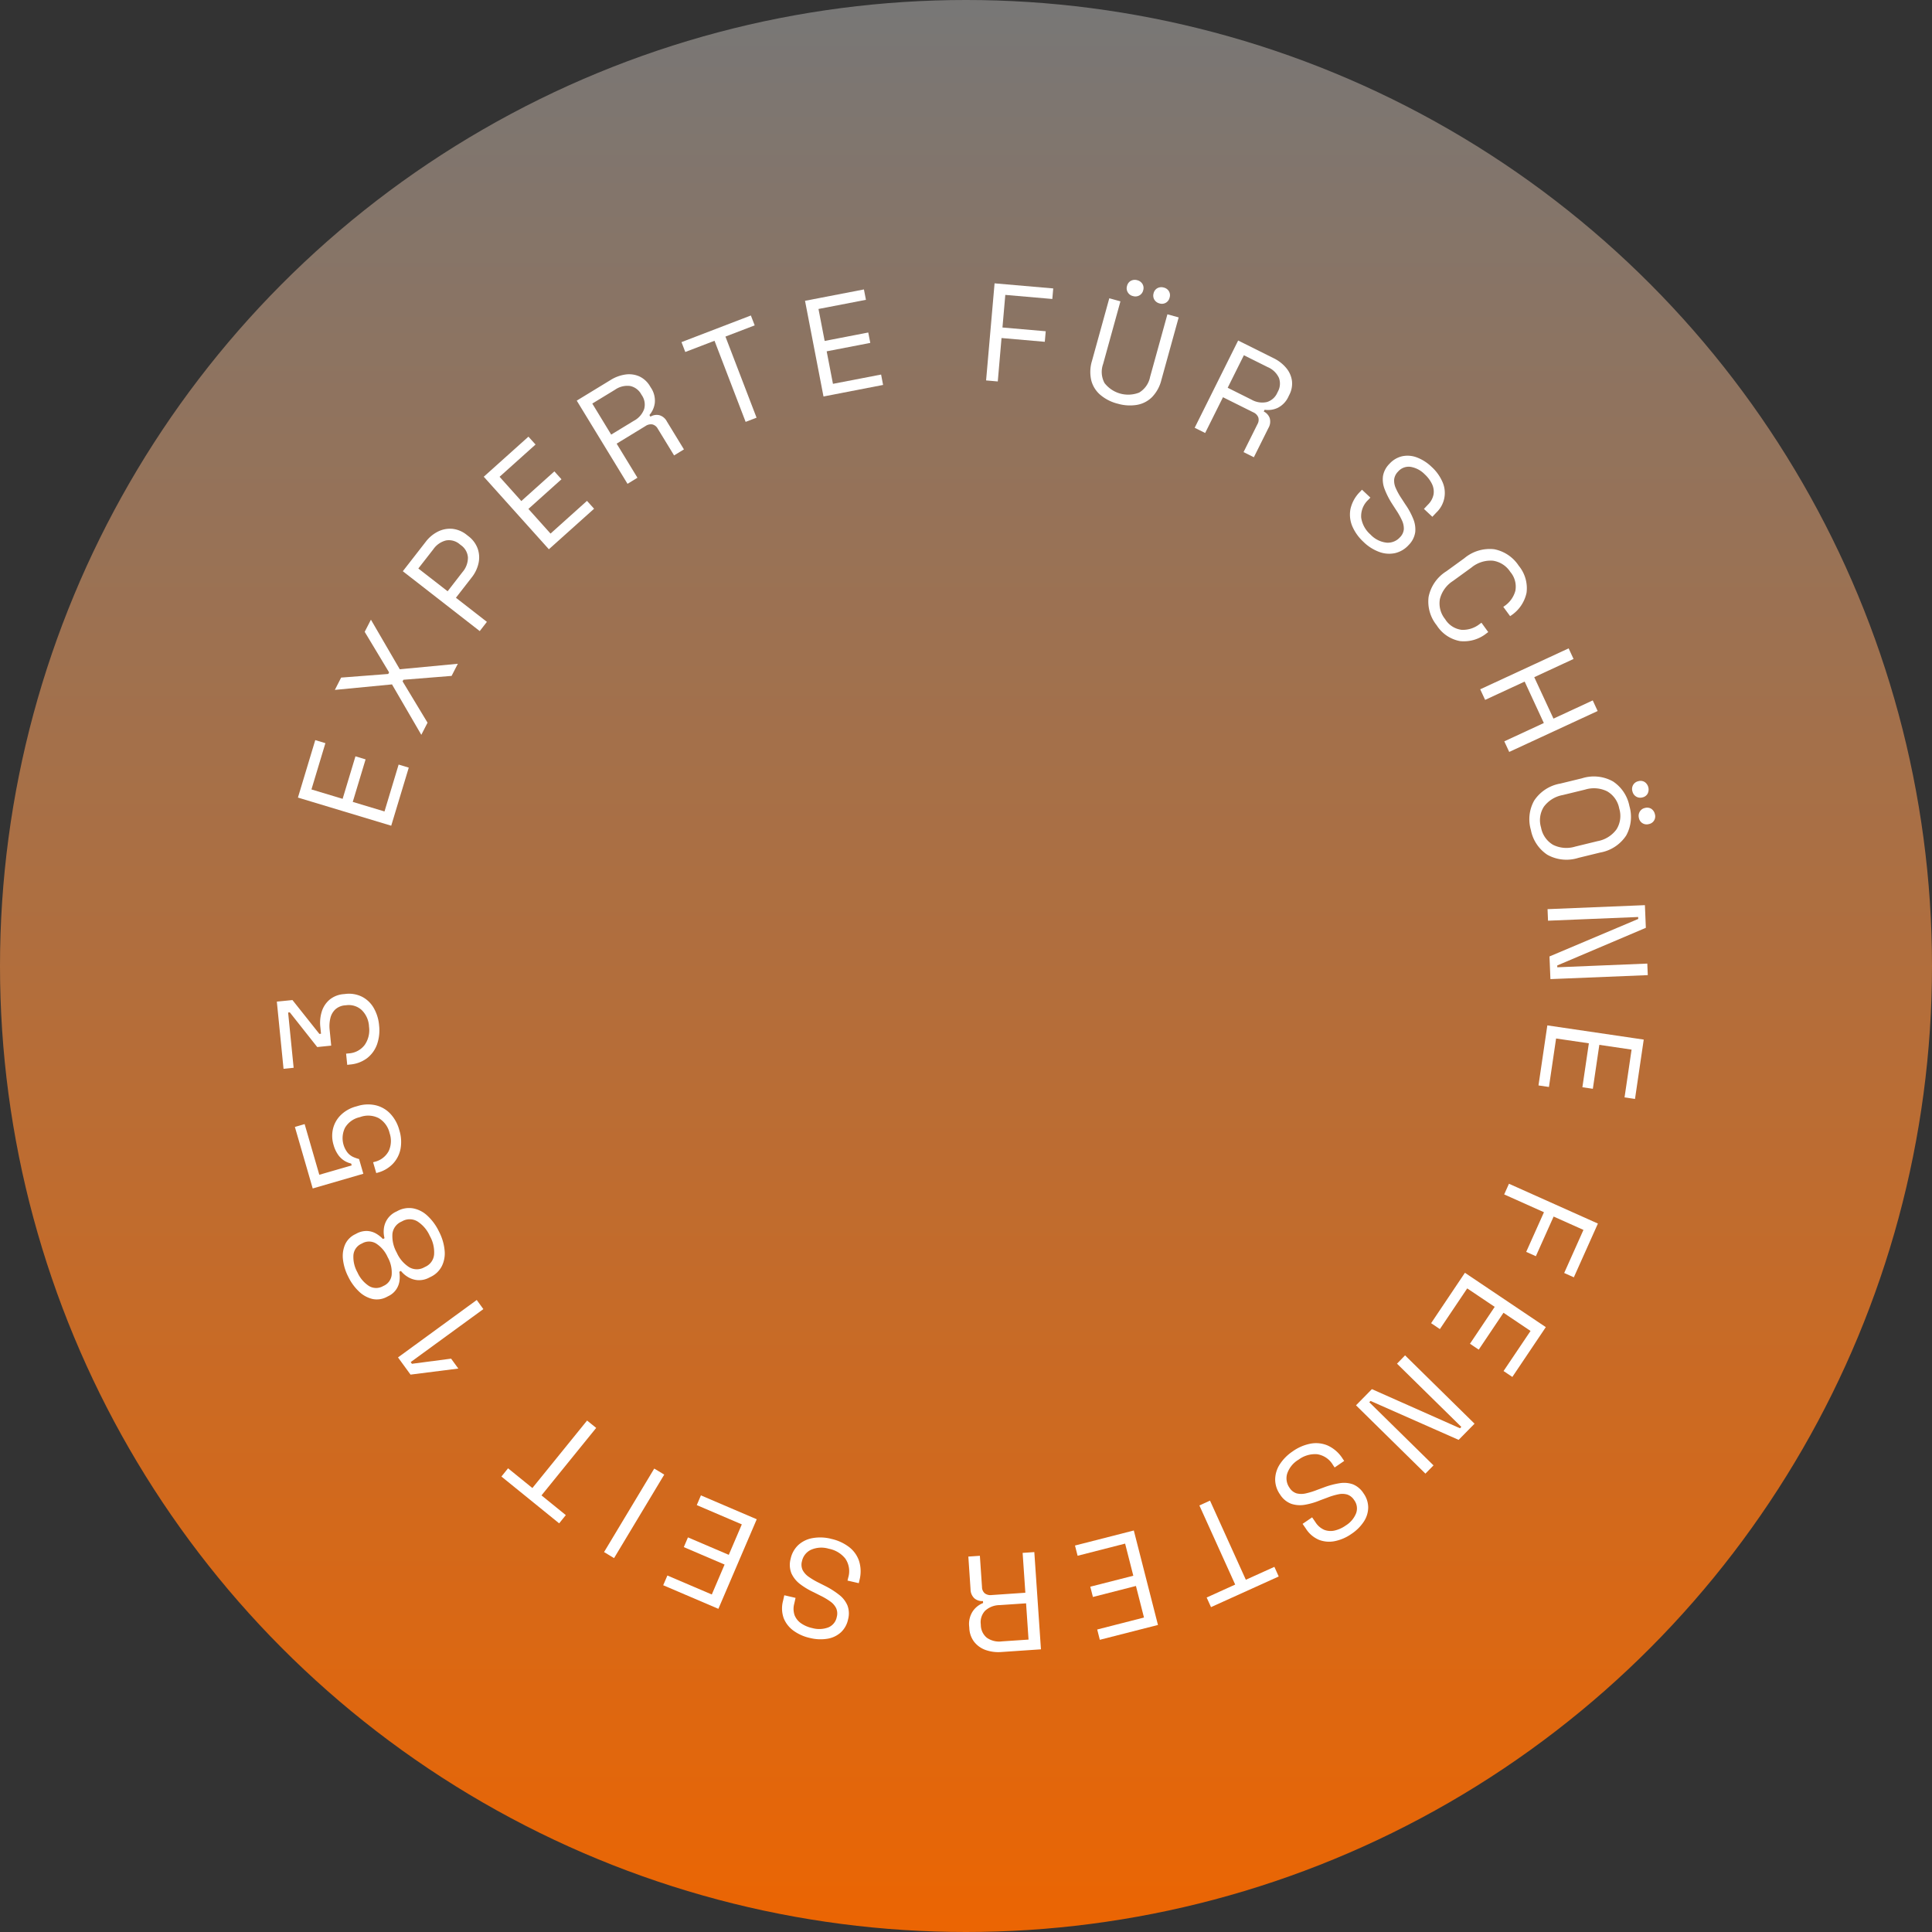 <svg xmlns="http://www.w3.org/2000/svg" xmlns:xlink="http://www.w3.org/1999/xlink" width="272" height="272" viewBox="0 0 272 272"><rect x="0" y="0" width="272" height="272" fill="#333333" stroke="none"/><defs><linearGradient id="a" x1="0.5" x2="0.5" y2="1" gradientUnits="objectBoundingBox"><stop offset="0" stop-color="#777"></stop><stop offset="1" stop-color="#ec6502"></stop></linearGradient><clipPath id="b"><rect width="194.05" height="193.193" fill="#fff"></rect></clipPath></defs><g transform="translate(-224 -6224)"><g transform="translate(-906 6642)"><circle cx="136" cy="136" r="136" transform="translate(1130 -418)" fill="url(#a)"></circle></g><g transform="translate(262.975 6263.403)"><path d="M14.422,40.152,1.288,36.19,3.728,28.1l1.427.429L3.191,35.044l4.39,1.324,1.805-5.986,1.427.431L9.006,36.8l4.469,1.344,1.99-6.6,1.427.431Z" transform="translate(1.682 36.695)" fill="#fff"></path><path d="M15.715,36.958l-4.127-7.1-8.045.775L4.428,28.9l6.634-.51.115-.228L7.743,22.457l.879-1.709,4.06,6.98,8.176-.775-.879,1.709-6.784.544-.115.226,3.512,5.818Z" transform="translate(4.625 27.093)" fill="#fff"></path><g transform="translate(0 0)"><g clip-path="url(#b)"><path d="M18.521,29.606,7.693,21.178l3.226-4.146a4.925,4.925,0,0,1,1.734-1.443,3.8,3.8,0,0,1,2.02-.38,3.88,3.88,0,0,1,2.036.865l.2.157a3.843,3.843,0,0,1,1.321,1.762,3.765,3.765,0,0,1,.118,2.066,4.931,4.931,0,0,1-.966,2.006l-2.214,2.848,4.36,3.394ZM14,24,16.1,21.289a3.1,3.1,0,0,0,.759-2.043,2.312,2.312,0,0,0-.991-1.741l-.157-.12a2.331,2.331,0,0,0-1.925-.542,3.069,3.069,0,0,0-1.8,1.243l-2.11,2.707Z" transform="translate(10.045 19.84)" fill="#fff"></path><path d="M21.8,25.425,12.634,15.213l6.29-5.64,1,1.107-5.064,4.542,3.062,3.415,4.653-4.176,1,1.109-4.655,4.176,3.113,3.473,5.133-4.607,1,1.107Z" transform="translate(16.498 12.501)" fill="#fff"></path><path d="M25.46,21.188,18.312,9.475,23.05,6.586a5.382,5.382,0,0,1,2.144-.791,3.558,3.558,0,0,1,1.953.279A3.442,3.442,0,0,1,28.63,7.453l.113.184A3.274,3.274,0,0,1,29.3,9.8a3.194,3.194,0,0,1-.756,1.7l.143.233a1.678,1.678,0,0,1,1.236-.212,1.732,1.732,0,0,1,1.079.888l2.4,3.931-1.386.849-2.3-3.765a1.212,1.212,0,0,0-.749-.6,1.344,1.344,0,0,0-.989.237l-4.049,2.469,2.928,4.8Zm-2.3-6.931,3.2-1.948A3.026,3.026,0,0,0,27.8,10.66a2.324,2.324,0,0,0-.327-1.946L27.4,8.6a2.339,2.339,0,0,0-1.575-1.187,3.037,3.037,0,0,0-2.135.533L20.5,9.888Z" transform="translate(23.912 7.526)" fill="#fff"></path><path d="M33.737,17.152,29.356,5.734,25.241,7.314l-.533-1.39,9.767-3.749.537,1.39L30.894,5.144l4.381,11.418Z" transform="translate(32.263 2.839)" fill="#fff"></path><path d="M34.852,15.657l-2.6-13.47,8.292-1.6.284,1.462L34.147,3.337l.869,4.5L41.154,6.65l.286,1.464L35.3,9.3l.885,4.577,6.777-1.307.281,1.462Z" transform="translate(42.11 0.759)" fill="#fff"></path><path d="M43.306,13.88,44.5.212l8.259.717-.131,1.485-6.618-.576-.4,4.591,6.092.528-.131,1.485-6.092-.53-.528,6.113Z" transform="translate(56.548 0.276)" fill="#fff"></path><path d="M53.491,17.422a6.076,6.076,0,0,1-2.421-1.241A3.977,3.977,0,0,1,49.8,14.134a5.29,5.29,0,0,1,.108-2.746l2.433-8.8,1.568.433-2.437,8.82a3.3,3.3,0,0,0,.194,2.677,4.214,4.214,0,0,0,4.877,1.349,3.3,3.3,0,0,0,1.54-2.2l2.44-8.822,1.586.438-2.433,8.8A5.293,5.293,0,0,1,58.361,16.5a3.975,3.975,0,0,1-2.144,1.1,6.11,6.11,0,0,1-2.725-.182m2.174-15.14a1.126,1.126,0,0,1-.726-.537,1.08,1.08,0,0,1-.1-.89,1.107,1.107,0,0,1,.544-.724,1.194,1.194,0,0,1,.9-.078,1.174,1.174,0,0,1,.726.528,1.1,1.1,0,0,1,.1.9,1.1,1.1,0,0,1-.542.715,1.156,1.156,0,0,1-.9.085m3.74,1.035a1.169,1.169,0,0,1-.729-.535,1.125,1.125,0,0,1-.1-.892,1.1,1.1,0,0,1,.544-.724,1.19,1.19,0,0,1,.9-.078,1.142,1.142,0,0,1,.717.523,1.1,1.1,0,0,1,.088.9,1.106,1.106,0,0,1-1.42.807" transform="translate(64.858 0.001)" fill="#fff"></path><path d="M56.042,15.983,62.162,3.7l4.964,2.474a5.328,5.328,0,0,1,1.81,1.4,3.568,3.568,0,0,1,.8,1.8,3.4,3.4,0,0,1-.38,1.99l-.095.194a3.284,3.284,0,0,1-1.533,1.623,3.215,3.215,0,0,1-1.84.267l-.122.244a1.684,1.684,0,0,1,.839.932,1.764,1.764,0,0,1-.18,1.39l-2.052,4.12L62.92,19.41l1.965-3.945a1.2,1.2,0,0,0,.111-.95,1.332,1.332,0,0,0-.724-.715l-4.247-2.117-2.509,5.036Zm4.646-5.633,3.348,1.672a3.047,3.047,0,0,0,2.165.341,2.331,2.331,0,0,0,1.473-1.31l.062-.125a2.353,2.353,0,0,0,.168-1.965,3.039,3.039,0,0,0-1.586-1.522l-3.35-1.669Z" transform="translate(73.179 4.838)" fill="#fff"></path><path d="M67.439,22.879a6.48,6.48,0,0,1-1.584-2.209,4.221,4.221,0,0,1-.258-2.433,4.943,4.943,0,0,1,1.34-2.414l.281-.3L68.4,16.635l-.284.3a3.13,3.13,0,0,0-1.008,2.536,3.9,3.9,0,0,0,1.305,2.363,3.654,3.654,0,0,0,2.287,1.146,2.3,2.3,0,0,0,1.858-.752,1.833,1.833,0,0,0,.551-1.146,2.729,2.729,0,0,0-.277-1.268,10.23,10.23,0,0,0-.83-1.462l-.57-.883a11.28,11.28,0,0,1-1.019-2.006,3.752,3.752,0,0,1-.24-1.852,3.187,3.187,0,0,1,.913-1.734,3.46,3.46,0,0,1,1.792-1.063,3.674,3.674,0,0,1,2.073.168,6.11,6.11,0,0,1,2.071,1.328,6.211,6.211,0,0,1,1.5,2.061,3.8,3.8,0,0,1-.832,4.365l-.565.6L75.94,18.226l.565-.6a2.756,2.756,0,0,0,.793-1.46,2.5,2.5,0,0,0-.226-1.45,4.562,4.562,0,0,0-1.019-1.358,3.64,3.64,0,0,0-2-1.054,1.972,1.972,0,0,0-1.762.676,1.86,1.86,0,0,0-.544,1.1,2.5,2.5,0,0,0,.228,1.22,8.976,8.976,0,0,0,.786,1.425l.572.881a10.033,10.033,0,0,1,1.081,1.978,3.882,3.882,0,0,1,.3,1.909,3.232,3.232,0,0,1-.932,1.826,3.715,3.715,0,0,1-1.893,1.128,3.983,3.983,0,0,1-2.211-.152,6.268,6.268,0,0,1-2.237-1.411" transform="translate(85.557 14.018)" fill="#fff"></path><path d="M71.492,27.184a5.322,5.322,0,0,1-1.139-3.991,5.532,5.532,0,0,1,2.5-3.609l2.539-1.842A5.542,5.542,0,0,1,79.6,16.481,5.341,5.341,0,0,1,83.042,18.8a4.961,4.961,0,0,1,1.1,3.816,5.122,5.122,0,0,1-2.232,3.23l-.078.055L80.87,24.59,81,24.5a3.8,3.8,0,0,0,1.568-2.165,3.187,3.187,0,0,0-.715-2.668,3.512,3.512,0,0,0-2.463-1.575,4.242,4.242,0,0,0-3,.962l-2.6,1.888a4.255,4.255,0,0,0-1.845,2.548,3.509,3.509,0,0,0,.738,2.832A3.177,3.177,0,0,0,75,27.825a3.8,3.8,0,0,0,2.541-.816l.254-.184.955,1.317-.205.148a5.1,5.1,0,0,1-3.761,1.123,4.941,4.941,0,0,1-3.29-2.227" transform="translate(91.799 21.443)" fill="#fff"></path><path d="M73.476,28.263,85.925,22.5l.692,1.492-5.534,2.564,2.707,5.834,5.529-2.562.692,1.492L77.559,37.082l-.692-1.492,5.566-2.578-2.7-5.834-5.566,2.576Z" transform="translate(95.943 29.378)" fill="#fff"></path><path d="M76.688,37.848a5.38,5.38,0,0,1,.457-4.137,5.521,5.521,0,0,1,3.68-2.4l3.046-.742a5.521,5.521,0,0,1,4.374.438,5.375,5.375,0,0,1,2.31,3.461,5.407,5.407,0,0,1-.454,4.155,5.52,5.52,0,0,1-3.68,2.4l-3.046.745A5.53,5.53,0,0,1,79,41.33a5.387,5.387,0,0,1-2.313-3.482m1.43-.348a3.563,3.563,0,0,0,1.692,2.433,4.222,4.222,0,0,0,3.117.249l3.159-.77a4.228,4.228,0,0,0,2.654-1.656,3.553,3.553,0,0,0,.383-2.938,3.52,3.52,0,0,0-1.688-2.412,4.208,4.208,0,0,0-3.117-.249l-3.159.77a4.232,4.232,0,0,0-2.654,1.653,3.545,3.545,0,0,0-.387,2.919m12.857-5.11a1.158,1.158,0,0,1,.111-.895,1.121,1.121,0,0,1,.733-.521,1.1,1.1,0,0,1,.9.125,1.289,1.289,0,0,1,.4,1.637,1.094,1.094,0,0,1-.738.523,1.111,1.111,0,0,1-.888-.127,1.145,1.145,0,0,1-.512-.742m.918,3.77a1.149,1.149,0,0,1,.115-.895,1.1,1.1,0,0,1,.729-.521,1.117,1.117,0,0,1,.9.122,1.212,1.212,0,0,1,.5.747,1.095,1.095,0,0,1-.853,1.4,1.108,1.108,0,0,1-1.395-.851" transform="translate(99.868 39.605)" fill="#fff"></path><path d="M77.587,38.741l13.708-.563.131,3.191-12.474,5.3.009.256,12.67-.521.069,1.626-13.708.56L77.861,45.4,90.354,40.12l-.009-.274-12.691.521Z" transform="translate(101.312 49.853)" fill="#fff"></path><path d="M78.279,45.519l13.572,2-1.229,8.356-1.473-.217.991-6.728L85.6,48.26l-.913,6.186-1.473-.217.911-6.186-4.614-.678-1.005,6.825-1.473-.217Z" transform="translate(100.59 59.438)" fill="#fff"></path><path d="M75.612,55.189l12.523,5.605-3.387,7.568-1.36-.609L86.1,61.686l-4.2-1.879-2.5,5.582-1.36-.609,2.5-5.582-5.6-2.506Z" transform="translate(97.854 72.064)" fill="#fff"></path><path d="M75.24,60.625l11.388,7.653-4.711,7.01-1.238-.83,3.8-5.645-3.809-2.559-3.486,5.19-1.234-.828,3.482-5.193-3.869-2.6-3.848,5.728-1.236-.83Z" transform="translate(92.027 79.163)" fill="#fff"></path><path d="M72.8,65.667l9.781,9.62-2.239,2.278-12.4-5.481-.18.182,9.043,8.891-1.141,1.16L65.892,72.7l2.239-2.278,12.4,5.509.189-.194-9.055-8.9Z" transform="translate(86.04 85.747)" fill="#fff"></path><path d="M63.438,72.171a6.428,6.428,0,0,1,2.5-1.072,4.17,4.17,0,0,1,2.43.27,4.9,4.9,0,0,1,2.073,1.822l.231.341-1.342.92-.233-.339a3.112,3.112,0,0,0-2.257-1.529,3.883,3.883,0,0,0-2.589.768,3.63,3.63,0,0,0-1.609,1.983,2.283,2.283,0,0,0,.337,1.978,1.814,1.814,0,0,0,1,.786,2.764,2.764,0,0,0,1.3,0,10.571,10.571,0,0,0,1.607-.5l.985-.364a11.105,11.105,0,0,1,2.179-.57,3.749,3.749,0,0,1,1.856.161A3.22,3.22,0,0,1,73.4,78.1a3.447,3.447,0,0,1,.653,1.976,3.676,3.676,0,0,1-.609,1.985A6.094,6.094,0,0,1,71.7,83.8a6.211,6.211,0,0,1-2.333,1.019,3.992,3.992,0,0,1-2.234-.175,4.059,4.059,0,0,1-1.849-1.573l-.468-.68,1.342-.918.466.68a2.776,2.776,0,0,0,1.254,1.084,2.527,2.527,0,0,0,1.466.09,4.469,4.469,0,0,0,1.547-.706A3.588,3.588,0,0,0,72.348,80.9a1.962,1.962,0,0,0-.277-1.863,1.867,1.867,0,0,0-.957-.77,2.523,2.523,0,0,0-1.241-.041,9.33,9.33,0,0,0-1.561.466l-.982.364a10.038,10.038,0,0,1-2.165.641,3.93,3.93,0,0,1-1.928-.125,3.176,3.176,0,0,1-1.582-1.3,3.69,3.69,0,0,1-.7-2.091,3.994,3.994,0,0,1,.62-2.124,6.314,6.314,0,0,1,1.861-1.882" transform="translate(79.597 92.746)" fill="#fff"></path><path d="M57.825,74.536,62.87,85.678l4.019-1.817.609,1.356-9.532,4.314-.613-1.353,4.017-1.822-5.04-11.139Z" transform="translate(73.553 97.328)" fill="#fff"></path><path d="M57.013,76.36l3.4,13.3-8.186,2.089L51.86,90.3l6.585-1.686-1.132-4.443-6.057,1.549-.371-1.446,6.057-1.545-1.153-4.522L49.1,79.918l-.369-1.441Z" transform="translate(63.638 99.71)" fill="#fff"></path><path d="M51.51,77.679l.934,13.689-5.534.376a5.433,5.433,0,0,1-2.271-.286,3.57,3.57,0,0,1-1.6-1.148,3.414,3.414,0,0,1-.68-1.911l-.014-.21a3.242,3.242,0,0,1,.5-2.177A3.172,3.172,0,0,1,44.3,84.85l-.018-.274a1.71,1.71,0,0,1-1.2-.378,1.771,1.771,0,0,1-.551-1.287l-.309-4.6,1.623-.111.3,4.4a1.177,1.177,0,0,0,.383.878,1.328,1.328,0,0,0,.989.247l4.731-.323-.383-5.612Zm-1.16,7.213-3.733.251a3.058,3.058,0,0,0-2.041.8,2.342,2.342,0,0,0-.606,1.879l.009.136a2.355,2.355,0,0,0,.846,1.78,3.03,3.03,0,0,0,2.137.51l3.735-.251Z" transform="translate(55.133 101.432)" fill="#fff"></path><path d="M37.747,76.979a6.379,6.379,0,0,1,2.479,1.111,4.139,4.139,0,0,1,1.45,1.969,4.881,4.881,0,0,1,.065,2.76l-.092.4-1.586-.364.095-.4a3.119,3.119,0,0,0-.41-2.7,3.886,3.886,0,0,0-2.32-1.383,3.638,3.638,0,0,0-2.546.164,2.3,2.3,0,0,0-1.229,1.586,1.817,1.817,0,0,0,.1,1.271,2.754,2.754,0,0,0,.876.952,10.481,10.481,0,0,0,1.455.846l.941.477a11.334,11.334,0,0,1,1.891,1.217,3.714,3.714,0,0,1,1.139,1.476,3.2,3.2,0,0,1,.085,1.96,3.436,3.436,0,0,1-1.008,1.819,3.7,3.7,0,0,1-1.877.9,6.074,6.074,0,0,1-2.458-.1,6.186,6.186,0,0,1-2.329-1.024,4,4,0,0,1-1.388-1.764,4.1,4.1,0,0,1-.1-2.423l.184-.807,1.584.367-.18.8a2.777,2.777,0,0,0,.051,1.662,2.527,2.527,0,0,0,.927,1.134,4.4,4.4,0,0,0,1.566.659,3.641,3.641,0,0,0,2.257-.1,1.979,1.979,0,0,0,1.181-1.469,1.844,1.844,0,0,0-.083-1.227,2.5,2.5,0,0,0-.812-.938,9.189,9.189,0,0,0-1.4-.832l-.936-.473a10.4,10.4,0,0,1-1.937-1.158,4.012,4.012,0,0,1-1.215-1.506,3.237,3.237,0,0,1-.113-2.048,3.741,3.741,0,0,1,1.063-1.928,3.985,3.985,0,0,1,1.985-.982,6.241,6.241,0,0,1,2.642.09" transform="translate(40.281 100.267)" fill="#fff"></path><path d="M36.758,77.578l-5.4,12.61-7.768-3.32.588-1.37,6.253,2.672,1.8-4.215L26.49,81.5l.583-1.37,5.748,2.458L34.657,78.3l-6.341-2.714.583-1.37Z" transform="translate(30.806 96.91)" fill="#fff"></path><rect width="13.717" height="1.645" transform="matrix(0.515, -0.857, 0.857, 0.515, 46.068, 179.109)" fill="#fff"></rect><path d="M27.054,70.684l-7.7,9.5,3.424,2.776-.936,1.16-8.13-6.59.936-1.158,3.424,2.776,7.7-9.5Z" transform="translate(17.906 90.944)" fill="#fff"></path><path d="M19.417,63.57,9.187,71.029l.175.24,5.513-.724,1.017,1.395-6.728.853L7.4,70.372l11.084-8.086Z" transform="translate(9.659 81.332)" fill="#fff"></path><path d="M17.564,59.973a7.175,7.175,0,0,1,.8,2.675,4.057,4.057,0,0,1-.4,2.218,3.375,3.375,0,0,1-1.545,1.49l-.194.095a3.028,3.028,0,0,1-1.7.371,3.14,3.14,0,0,1-1.388-.475,3.645,3.645,0,0,1-.925-.819l-.228.115a4.443,4.443,0,0,1,.035,1.2,2.768,2.768,0,0,1-1.616,2.248l-.191.1a2.98,2.98,0,0,1-1.995.288A4.127,4.127,0,0,1,6.34,68.456a7.143,7.143,0,0,1-1.529-2.084,7.059,7.059,0,0,1-.761-2.479,4.09,4.09,0,0,1,.311-2.11,2.959,2.959,0,0,1,1.425-1.425l.189-.1a2.959,2.959,0,0,1,1.494-.355,2.791,2.791,0,0,1,1.261.376,4.318,4.318,0,0,1,.948.754l.226-.115A3.514,3.514,0,0,1,9.8,59.68a2.993,2.993,0,0,1,1.775-2.513l.191-.1a3.411,3.411,0,0,1,2.114-.357,4.016,4.016,0,0,1,2.013,1,7.341,7.341,0,0,1,1.672,2.264m-7.217,3.62a4.374,4.374,0,0,0-1.637-1.93,1.926,1.926,0,0,0-1.916-.037l-.141.071a1.938,1.938,0,0,0-1.128,1.573,4.4,4.4,0,0,0,.565,2.46,4.42,4.42,0,0,0,1.632,1.923,1.942,1.942,0,0,0,1.937.032l.138-.069a1.905,1.905,0,0,0,1.114-1.566,4.375,4.375,0,0,0-.565-2.458m5.937-2.979a4.663,4.663,0,0,0-1.759-2.066,2.125,2.125,0,0,0-2.119-.023l-.138.069a2.125,2.125,0,0,0-1.252,1.7,4.733,4.733,0,0,0,.609,2.656,4.635,4.635,0,0,0,1.759,2.057,2.124,2.124,0,0,0,2.11.014l.141-.071a2.1,2.1,0,0,0,1.245-1.709,4.631,4.631,0,0,0-.595-2.629" transform="translate(5.258 74)" fill="#fff"></path><path d="M15.8,53.953a5.517,5.517,0,0,1,.171,2.666A4.225,4.225,0,0,1,14.9,58.7a4.575,4.575,0,0,1-2.119,1.245l-.224.065-.443-1.524.168-.048a3.038,3.038,0,0,0,2.027-1.526,3.4,3.4,0,0,0,.127-2.527,3.317,3.317,0,0,0-1.529-2.107,3.264,3.264,0,0,0-2.559-.175l-.171.051a3.2,3.2,0,0,0-2.013,1.466,3.308,3.308,0,0,0,.374,3.537,2.247,2.247,0,0,0,.8.6,5.464,5.464,0,0,0,.8.277l.6,2.073L3.612,62.176,1.1,53.515l1.374-.4,2.066,7.134L9.1,58.931l-.078-.261a3.356,3.356,0,0,1-.9-.362,3.087,3.087,0,0,1-.892-.814,4.51,4.51,0,0,1-.692-1.476,4.346,4.346,0,0,1-.074-2.23,4.035,4.035,0,0,1,1.077-1.923,4.826,4.826,0,0,1,2.172-1.231l.208-.06a4.91,4.91,0,0,1,2.516-.118A4.143,4.143,0,0,1,14.5,51.615a5.4,5.4,0,0,1,1.3,2.338" transform="translate(1.44 65.74)" fill="#fff"></path><path d="M14.4,48.066a6,6,0,0,1-.291,2.64,4.263,4.263,0,0,1-1.4,1.948,4.6,4.6,0,0,1-2.433.9L9.91,53.6l-.159-1.579.353-.035a3.038,3.038,0,0,0,2.262-1.19,3.618,3.618,0,0,0,.611-2.582,3.444,3.444,0,0,0-1.051-2.35A2.69,2.69,0,0,0,9.8,45.2l-.154.016a2.316,2.316,0,0,0-1.411.574,2.468,2.468,0,0,0-.7,1.241,4.834,4.834,0,0,0-.1,1.637l.219,2.223-1.967.2L1.826,46.208l-.237.023.777,7.78-1.423.145L0,44.695l2.2-.219L5.988,49.24l.233-.023-.1-.975a5.307,5.307,0,0,1,.21-2.158,3.586,3.586,0,0,1,1.1-1.665,3.555,3.555,0,0,1,2.02-.782l.212-.023a4.136,4.136,0,0,1,2.3.38,4.032,4.032,0,0,1,1.651,1.549,5.935,5.935,0,0,1,.786,2.523" transform="translate(0 56.916)" fill="#fff"></path></g></g></g></g></svg>